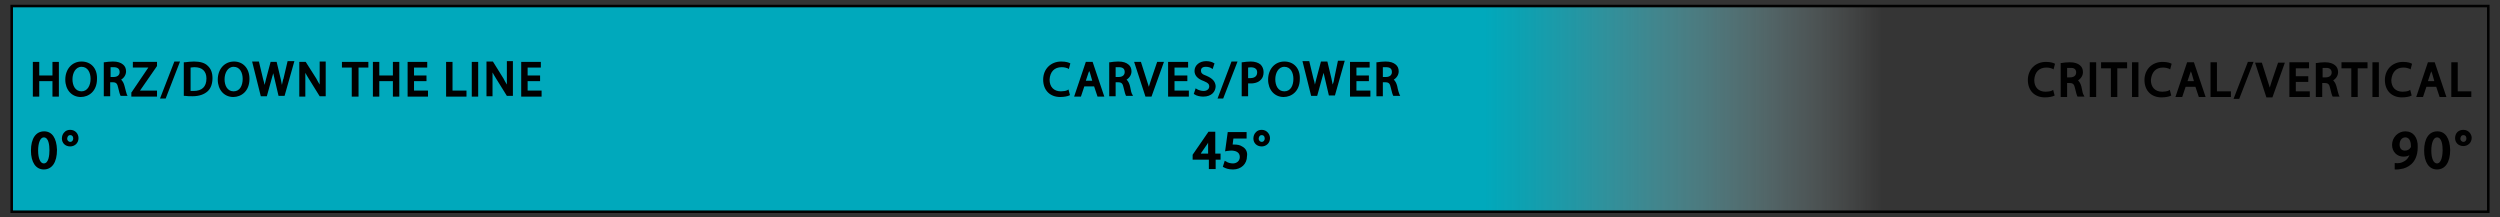 <?xml version="1.0" encoding="utf-8"?>
<!-- Generator: Adobe Illustrator 27.0.0, SVG Export Plug-In . SVG Version: 6.00 Build 0)  -->
<svg version="1.1" id="Layer_1" xmlns="http://www.w3.org/2000/svg" xmlns:xlink="http://www.w3.org/1999/xlink" x="0px" y="0px"
	 viewBox="0 0 662.4 57.6" style="enable-background:new 0 0 662.4 57.6;" xml:space="preserve">
<rect x="0" y="0" width="662.4" height="57.6" fill="#333333" stroke="none"/>
<style type="text/css">
	.st0{fill:url(#SVGID_1_);}
	.st1{fill:none;stroke:#010101;stroke-width:0.679;stroke-miterlimit:10;}
</style>
<g id="Layer_3_00000019666481405980728640000000146463236481672580_">
	
		<linearGradient id="SVGID_1_" gradientUnits="userSpaceOnUse" x1="3.1" y1="-3184.85" x2="659.1" y2="-3184.85" gradientTransform="matrix(1 0 0 -1 0 -3156)">
		<stop  offset="0" style="stop-color:#FFFFFF;stop-opacity:0"/>
		<stop  offset="0" style="stop-color:#00A9BC"/>
		<stop  offset="0.595" style="stop-color:#00A9BC"/>
		<stop  offset="0.609" style="stop-color:#08ACBE;stop-opacity:0.913"/>
		<stop  offset="0.631" style="stop-color:#1DB3C4;stop-opacity:0.78"/>
		<stop  offset="0.657" style="stop-color:#40BFCD;stop-opacity:0.618"/>
		<stop  offset="0.687" style="stop-color:#70CFD9;stop-opacity:0.433"/>
		<stop  offset="0.72" style="stop-color:#AEE4E9;stop-opacity:0.228"/>
		<stop  offset="0.756" style="stop-color:#F9FDFD;stop-opacity:8.183062e-03"/>
	</linearGradient>
	<rect x="3.1" y="1.6" class="st0" width="656" height="54.5"/>
</g>
<rect x="3.1" y="1.6" class="st1" width="656.2" height="54.5"/>
<g>
	<path d="M542.2,17.9c0.8,0,1.3,0.2,1.6,0.3l0.3,0.2l0.4-1.5l-0.2-0.1c-0.2-0.1-0.9-0.4-2.2-0.4c-2.8,0-4.8,2-4.8,4.8
		s1.8,4.6,4.5,4.6c1.1,0,2-0.2,2.4-0.4l0.2-0.1l-0.4-1.5l-0.3,0.2c-0.4,0.2-1.1,0.3-1.7,0.3c-1.9,0-3-1.2-3-3.1
		C539.1,19.1,540.3,17.9,542.2,17.9z"/>
	<path d="M551.5,23c-0.2-0.8-0.5-1.3-0.9-1.7c0.8-0.5,1.3-1.3,1.3-2.2c0-0.8-0.3-1.4-0.8-1.8c-0.6-0.5-1.4-0.8-2.7-0.8
		c-0.8,0-1.6,0.1-2.2,0.2H546v9h1.7V22h0.7c0.9,0,1.2,0.4,1.4,1.4c0.3,1.3,0.5,1.9,0.6,2.1l0.1,0.1h1.8l-0.2-0.4
		C551.9,25,551.7,24.1,551.5,23z M550.1,19.2c0,0.8-0.6,1.3-1.6,1.3h-0.8V18c0.2,0,0.5,0,0.8,0C549.6,17.9,550.1,18.4,550.1,19.2z"
		/>
	<rect x="553.7" y="16.5" width="1.7" height="9.2"/>
	<polygon points="556.7,18.1 559.3,18.1 559.3,25.7 561,25.7 561,18.1 563.6,18.1 563.6,16.5 556.7,16.5 	"/>
	<rect x="564.9" y="16.5" width="1.7" height="9.2"/>
	<path d="M573.1,17.9c0.8,0,1.3,0.2,1.6,0.3l0.3,0.2l0.4-1.5l-0.2-0.1c-0.2-0.1-0.9-0.4-2.2-0.4c-2.8,0-4.8,2-4.8,4.8
		s1.8,4.6,4.5,4.6c1.1,0,2-0.2,2.4-0.4l0.2-0.1l-0.4-1.5l-0.3,0.2c-0.4,0.2-1.1,0.3-1.7,0.3c-1.9,0-3-1.2-3-3.1
		C570.1,19.1,571.2,17.9,573.1,17.9z"/>
	<path d="M579.5,16.5l-3.1,9.2h1.8l0.9-2.7h2.6l0.9,2.7h1.8l-3.1-9.2H579.5z M581.3,21.5h-1.7l0.7-2.1c0.1-0.2,0.1-0.3,0.2-0.5
		c0.1,0.2,0.1,0.4,0.2,0.5L581.3,21.5z"/>
	<polygon points="587.4,16.5 585.7,16.5 585.7,25.7 591.1,25.7 591.1,24.2 587.4,24.2 	"/>
	<polygon points="591.8,26.2 593.3,26.2 597.1,16.4 595.6,16.4 	"/>
	<path d="M602.1,21L602.1,21c-0.2,0.7-0.5,1.4-0.7,2.2c-0.2-0.6-0.4-1.3-0.7-2.2l-1.4-4.4h-1.8l3,9.2h1.6l3.3-9.2h-1.8L602.1,21z"/>
	<polygon points="608.3,21.7 611.6,21.7 611.6,20.2 608.3,20.2 608.3,18.1 611.8,18.1 611.8,16.5 606.6,16.5 606.6,25.7 612,25.7 
		612,24.2 608.3,24.2 	"/>
	<path d="M619.1,23c-0.2-0.8-0.5-1.3-0.9-1.7c0.8-0.5,1.3-1.3,1.3-2.2c0-0.8-0.3-1.4-0.8-1.8c-0.6-0.5-1.4-0.8-2.7-0.8
		c-0.8,0-1.6,0.1-2.2,0.2h-0.2v9h1.7V22h0.7c0.9,0,1.2,0.4,1.4,1.4c0.3,1.3,0.5,1.9,0.6,2.1l0.1,0.1h1.8l-0.2-0.4
		C619.6,25,619.4,24.1,619.1,23z M617.8,19.2c0,0.8-0.6,1.3-1.6,1.3h-0.8V18c0.2,0,0.5,0,0.8,0C617.2,17.9,617.8,18.4,617.8,19.2z"
		/>
	<polygon points="620.4,18.1 623,18.1 623,25.7 624.7,25.7 624.7,18.1 627.3,18.1 627.3,16.5 620.4,16.5 	"/>
	<rect x="628.6" y="16.5" width="1.7" height="9.2"/>
	<path d="M636.8,17.9c0.8,0,1.3,0.2,1.6,0.3l0.3,0.2l0.4-1.5l-0.2-0.1c-0.2-0.1-0.9-0.4-2.2-0.4c-2.8,0-4.8,2-4.8,4.8
		s1.8,4.6,4.5,4.6c1.1,0,2-0.2,2.4-0.4l0.2-0.1l-0.4-1.5l-0.3,0.2c-0.4,0.2-1.1,0.3-1.7,0.3c-1.9,0-3-1.2-3-3.1
		C633.8,19.1,634.9,17.9,636.8,17.9z"/>
	<path d="M643.3,16.5l-3.1,9.2h1.8l0.9-2.7h2.6l0.9,2.7h1.8l-3.1-9.2H643.3z M645,21.5h-1.7l0.7-2.1c0.1-0.2,0.1-0.3,0.2-0.5
		c0.1,0.2,0.1,0.4,0.2,0.5L645,21.5z"/>
	<polygon points="651.2,16.5 649.5,16.5 649.5,25.7 654.8,25.7 654.8,24.2 651.2,24.2 	"/>
	<path d="M281.3,17.8c0.8,0,1.3,0.2,1.6,0.3l0.3,0.2l0.4-1.5l-0.2-0.1c-0.2-0.1-0.9-0.4-2.2-0.4c-2.8,0-4.8,2-4.8,4.8
		s1.8,4.6,4.5,4.6c1.1,0,2-0.2,2.4-0.4l0.2-0.1l-0.4-1.5l-0.3,0.2c-0.4,0.2-1.1,0.3-1.7,0.3c-1.9,0-3-1.2-3-3.1
		C278.2,19,279.4,17.8,281.3,17.8z"/>
	<path d="M287.7,16.4l-3.1,9.2h1.8l0.9-2.7h2.6l0.9,2.7h1.8l-3.1-9.2C289.5,16.4,287.7,16.4,287.7,16.4z M289.4,21.4h-1.7l0.7-2.1
		c0.1-0.2,0.1-0.3,0.2-0.5c0.1,0.2,0.1,0.4,0.2,0.5L289.4,21.4z"/>
	<path d="M299.4,22.8c-0.2-0.8-0.5-1.3-0.9-1.7c0.8-0.5,1.3-1.3,1.3-2.2c0-0.8-0.3-1.4-0.8-1.8c-0.6-0.5-1.4-0.8-2.7-0.8
		c-0.8,0-1.6,0.1-2.2,0.2h-0.2v9h1.7v-3.7h0.7c0.9,0,1.2,0.4,1.4,1.4c0.3,1.3,0.5,1.9,0.6,2.1l0.1,0.1h1.8L300,25
		C299.8,24.8,299.6,23.9,299.4,22.8z M298,19.1c0,0.8-0.6,1.3-1.6,1.3h-0.8v-2.6c0.2,0,0.5,0,0.8,0C297.5,17.8,298,18.2,298,19.1z"
		/>
	<path d="M305.1,20.8L305.1,20.8c-0.2,0.7-0.5,1.4-0.7,2.2c-0.2-0.6-0.4-1.3-0.7-2.2l-1.4-4.4h-1.8l3,9.2h1.6l3.3-9.2h-1.8
		L305.1,20.8z"/>
	<polygon points="311.2,21.5 314.6,21.5 314.6,20 311.2,20 311.2,17.9 314.8,17.9 314.8,16.4 309.5,16.4 309.5,25.6 315,25.6 
		315,24 311.2,24 	"/>
	<path d="M319.7,20.1c-1.2-0.4-1.5-0.8-1.5-1.4c0-0.5,0.3-1,1.3-1c0.7,0,1.2,0.2,1.5,0.4l0.3,0.2l0.5-1.5l-0.2-0.1
		c-0.3-0.2-1-0.5-2-0.5c-1.8,0-3.1,1.1-3.1,2.6c0,1.2,0.8,2.1,2.5,2.7c1.2,0.5,1.4,0.9,1.4,1.4c0,0.7-0.6,1.2-1.5,1.2
		c-0.6,0-1.3-0.2-1.8-0.5l-0.3-0.2l-0.5,1.5l0.2,0.1c0.5,0.4,1.5,0.6,2.3,0.6c2.3,0,3.3-1.4,3.3-2.8C322,21.6,321.3,20.8,319.7,20.1
		z"/>
	<polygon points="322.6,26.1 324.1,26.1 327.9,16.3 326.3,16.3 	"/>
	<path d="M331.4,16.3c-0.8,0-1.5,0.1-2.2,0.2H329v9h1.7v-3.4c1.5,0.1,2.7-0.2,3.4-1c0.5-0.5,0.7-1.2,0.7-2s-0.3-1.5-0.8-2
		C333.4,16.6,332.5,16.3,331.4,16.3z M333.1,19.2c0,1.3-1.2,1.5-1.8,1.5c-0.2,0-0.4,0-0.6,0v-2.8C331.3,17.8,333.1,17.6,333.1,19.2z
		"/>
	<path d="M340.3,16.3c-2.5,0-4.3,2-4.3,4.8c0,2.7,1.7,4.6,4.1,4.6c2.1,0,4.3-1.5,4.3-4.8C344.5,18.1,342.8,16.3,340.3,16.3z
		 M340.3,24.2c-1.7,0-2.4-1.6-2.4-3.2s0.8-3.3,2.4-3.3c1.7,0,2.4,1.6,2.4,3.2C342.7,22.6,342,24.2,340.3,24.2z"/>
	<path d="M353.5,20.9V21c-0.1,0.5-0.2,1-0.4,1.4c-0.1-0.5-0.2-1-0.3-1.5l-1.1-4.6H350l-1.2,4.5c-0.1,0.5-0.3,1.1-0.4,1.6
		c-0.1-0.5-0.2-1.1-0.4-1.6l-1.1-4.6h-1.8l2.3,9.2h1.6l1.3-4.7c0.1-0.5,0.3-0.9,0.4-1.4c0.1,0.4,0.2,0.9,0.3,1.3l1.1,4.7h1.6
		l2.6-9.2h-1.8L353.5,20.9z"/>
	<polygon points="359.4,21.5 362.7,21.5 362.7,20 359.4,20 359.4,17.9 362.9,17.9 362.9,16.4 357.7,16.4 357.7,25.6 363.1,25.6 
		363.1,24 359.4,24 	"/>
	<path d="M370.2,22.8c-0.2-0.8-0.5-1.3-0.9-1.7c0.8-0.5,1.3-1.3,1.3-2.2c0-0.8-0.3-1.4-0.8-1.8c-0.6-0.5-1.4-0.8-2.7-0.8
		c-0.8,0-1.6,0.1-2.2,0.2h-0.2v9h1.7v-3.7h0.7c0.9,0,1.2,0.4,1.4,1.4c0.3,1.3,0.5,1.9,0.6,2.1l0.1,0.1h1.8l-0.2-0.4
		C370.7,24.8,370.4,23.9,370.2,22.8z M368.8,19.1c0,0.8-0.6,1.3-1.6,1.3h-0.8v-2.6c0.2,0,0.5,0,0.8,0
		C368.3,17.8,368.8,18.2,368.8,19.1z"/>
	<polygon points="13.9,20 10.4,20 10.4,16.4 8.7,16.4 8.7,25.6 10.4,25.6 10.4,21.5 13.9,21.5 13.9,25.6 15.6,25.6 15.6,16.4 
		13.9,16.4 	"/>
	<path d="M21.6,16.3c-2.5,0-4.3,2-4.3,4.8c0,2.7,1.7,4.6,4.1,4.6c2.1,0,4.3-1.5,4.3-4.8C25.8,18.1,24.1,16.3,21.6,16.3z M21.6,24.2
		c-1.7,0-2.4-1.6-2.4-3.2s0.8-3.3,2.4-3.3c1.7,0,2.4,1.6,2.4,3.2C24,22.6,23.2,24.2,21.6,24.2z"/>
	<path d="M33,22.8c-0.2-0.8-0.5-1.3-0.9-1.7c0.8-0.5,1.3-1.3,1.3-2.2c0-0.8-0.3-1.4-0.8-1.8c-0.6-0.5-1.4-0.8-2.7-0.8
		c-0.8,0-1.6,0.1-2.2,0.2h-0.2v9h1.7v-3.7h0.7c0.9,0,1.2,0.4,1.4,1.4c0.3,1.3,0.5,1.9,0.6,2.1l0.1,0.1h1.8L33.6,25
		C33.5,24.8,33.3,23.9,33,22.8z M31.7,19.1c0,0.8-0.6,1.3-1.6,1.3h-0.8v-2.6c0.2,0,0.5,0,0.8,0C31.1,17.8,31.7,18.2,31.7,19.1z"/>
	<polygon points="41.6,17.5 41.6,16.4 35.2,16.4 35.2,17.9 39.3,17.9 34.9,24.4 34.8,24.5 34.8,25.6 41.6,25.6 41.6,24 37.1,24 	"/>
	<polygon points="42.4,26.1 43.9,26.1 47.7,16.3 46.2,16.3 	"/>
	<path d="M51.4,16.3c-0.8,0-1.6,0.1-2.4,0.2h-0.3v8.9H49c0.6,0.1,1.3,0.1,2,0.1c1.8,0,3.1-0.5,4-1.3s1.3-2.1,1.3-3.5
		s-0.4-2.5-1.3-3.3C54.3,16.7,53.1,16.3,51.4,16.3z M51.3,24.1c-0.2,0-0.6,0-0.8,0v-6.2c0.2,0,0.6-0.1,1-0.1c1.1,0,1.9,0.3,2.4,0.8
		s0.8,1.2,0.8,2.2C54.7,23,53.5,24.1,51.3,24.1z"/>
	<path d="M62,16.3c-2.5,0-4.3,2-4.3,4.8c0,2.7,1.7,4.6,4.1,4.6c2.1,0,4.3-1.5,4.3-4.8C66.1,18.1,64.4,16.3,62,16.3z M61.9,24.2
		c-1.7,0-2.4-1.6-2.4-3.2s0.8-3.3,2.4-3.3c1.7,0,2.4,1.6,2.4,3.2C64.3,22.6,63.6,24.2,61.9,24.2z"/>
	<path d="M75.1,20.9L75,21.1c-0.1,0.5-0.2,0.9-0.3,1.4c-0.1-0.5-0.2-1-0.3-1.5l-1.1-4.6h-1.6l-1.2,4.5c-0.1,0.6-0.3,1.1-0.4,1.6
		c-0.1-0.5-0.2-1-0.4-1.6l-1.1-4.6h-1.8l2.3,9.2h1.6l1.3-4.7c0.1-0.5,0.3-0.9,0.4-1.4c0.1,0.4,0.2,0.9,0.3,1.3l1.1,4.7h1.6l2.6-9.2
		h-1.8L75.1,20.9z"/>
	<path d="M84.7,20.3c0,0.8,0,1.5,0,2.1c-0.3-0.5-0.6-1-0.9-1.6L81,16.4h-1.7v9.2h1.6v-4c0-0.9,0-1.6,0-2.3c0.3,0.5,0.6,1.1,1,1.7
		l2.8,4.5h1.6v-9.2h-1.6C84.7,16.3,84.7,20.3,84.7,20.3z"/>
	<polygon points="90.6,17.9 93.2,17.9 93.2,25.6 95,25.6 95,17.9 97.6,17.9 97.6,16.4 90.6,16.4 	"/>
	<polygon points="104.1,20 100.5,20 100.5,16.4 98.8,16.4 98.8,25.6 100.5,25.6 100.5,21.5 104.1,21.5 104.1,25.6 105.8,25.6 
		105.8,16.4 104.1,16.4 	"/>
	<polygon points="109.7,21.5 113,21.5 113,20 109.7,20 109.7,17.9 113.2,17.9 113.2,16.4 108,16.4 108,25.6 113.4,25.6 113.4,24 
		109.7,24 	"/>
	<polygon points="119.9,16.4 118.2,16.4 118.2,25.6 123.6,25.6 123.6,24 119.9,24 	"/>
	<rect x="125" y="16.4" width="1.7" height="9.2"/>
	<path d="M134.3,20.3c0,0.8,0,1.5,0,2.1c-0.3-0.5-0.6-1-0.9-1.6l-2.8-4.5h-1.7v9.2h1.6v-4c0-0.9,0-1.6,0-2.3c0.3,0.5,0.6,1.1,1,1.7
		l2.8,4.5h1.6v-9.2h-1.6L134.3,20.3L134.3,20.3z"/>
	<polygon points="139.8,24 139.8,21.5 143.1,21.5 143.1,20 139.8,20 139.8,17.9 143.3,17.9 143.3,16.4 138.1,16.4 138.1,25.6 
		143.5,25.6 143.5,24 	"/>
</g>
<g>
	<g>
		<path d="M11.7,34.8c-2.2,0-3.5,1.9-3.5,5.1c0,3.1,1.3,5,3.4,5c2.2,0,3.5-1.9,3.5-5.2C15,36.6,13.8,34.8,11.7,34.8z M13.1,39.8
			c0,1.3-0.2,3.5-1.5,3.5c-0.9,0-1.5-1.3-1.5-3.4c0-2.1,0.6-3.5,1.5-3.5C12.9,36.4,13.1,38.5,13.1,39.8z"/>
		<path d="M18.6,34.4c-0.6,0-1.2,0.2-1.6,0.7c-0.4,0.4-0.6,1-0.6,1.6c0,1.2,0.9,2.1,2.2,2.1c1.1,0,2.2-0.8,2.2-2.2
			C20.8,35.4,19.9,34.4,18.6,34.4z M18.6,35.8c0.8,0,0.8,0.8,0.8,0.9c0,0.5-0.3,0.9-0.8,0.9c-0.4,0-0.8-0.4-0.8-0.8
			C17.8,36.4,18,35.8,18.6,35.8z"/>
		<path d="M322,34.9h-1.8L316,41v1.3h4.3v2.5h1.8v-2.5h1.3v-1.6H322V34.9z M318.2,40.6L320,38c0-0.1,0.1-0.2,0.1-0.2
			c0,0.1,0,0.1,0,0.2v2.7h-1.9V40.6z"/>
		<path d="M329.1,38.8c-0.6-0.4-1.3-0.5-2.1-0.5c-0.1,0-0.3,0-0.4,0l0.2-1.6h3.5V35h-5l-0.7,5.1l0.5-0.1c0.3,0,0.7-0.1,1.1-0.1
			c1,0,2.3,0.3,2.3,1.7c0,1.1-0.9,1.7-1.8,1.7c-0.7,0-1.4-0.2-1.8-0.5l-0.4-0.2l-0.5,1.6l0.2,0.1c0.5,0.3,1.3,0.6,2.5,0.6
			c2.2,0,3.7-1.5,3.7-3.5C330.6,40.3,330.1,39.3,329.1,38.8z"/>
		<path d="M334.3,34.4c-0.6,0-1.2,0.2-1.6,0.7c-0.4,0.4-0.6,1-0.6,1.6c0,1.2,0.9,2.1,2.2,2.1c1.1,0,2.2-0.8,2.2-2.2
			C336.5,35.6,335.7,34.4,334.3,34.4z M334.3,35.8c0.8,0,0.8,0.8,0.8,0.9c0,0.5-0.3,0.9-0.8,0.9c-0.4,0-0.8-0.4-0.8-0.8
			C333.5,36.4,333.7,35.8,334.3,35.8z"/>
		<path d="M645.8,34.8c-2.2,0-3.5,1.9-3.5,5.1c0,3.1,1.3,5,3.4,5c2.2,0,3.5-1.9,3.5-5.2C649.1,36.6,647.9,34.8,645.8,34.8z
			 M647.2,39.8c0,1-0.2,3.5-1.5,3.5c-0.9,0-1.5-1.3-1.5-3.4c0-2.1,0.6-3.5,1.5-3.5C647,36.4,647.2,38.5,647.2,39.8z"/>
		<path d="M652.7,34.4c-0.6,0-1.2,0.2-1.6,0.6c-0.4,0.4-0.6,1-0.6,1.6c0,1.2,0.9,2.1,2.2,2.1c1.1,0,2.2-0.8,2.2-2.2
			C654.9,35.6,654.1,34.4,652.7,34.4z M652.7,35.8c0.8,0,0.8,0.8,0.8,0.9c0,0.5-0.3,0.9-0.8,0.9c-0.4,0-0.8-0.4-0.8-0.8
			C651.9,36.4,652.1,35.8,652.7,35.8z"/>
	</g>
	<path d="M637.3,34.8c-1.9,0-3.5,1.6-3.5,3.6c0,1.8,1.3,3.1,3,3.1c0.6,0,1.2-0.1,1.6-0.4c-0.2,0.5-0.5,1-0.9,1.3
		c-0.5,0.4-1.1,0.7-1.7,0.8c-0.4,0-0.7,0.1-0.9,0h-0.4v1.7h0.3c0.1,0,0.1,0,0.2,0c0.2,0,0.6,0,1-0.1c1.1-0.1,2.1-0.6,2.9-1.3
		c0.8-0.7,1.7-2.1,1.7-4.5C640.7,36.4,639.4,34.8,637.3,34.8z M637.2,39.9c-0.9,0-1.4-0.6-1.4-1.6c0-1.1,0.6-1.9,1.5-1.9
		c1.4,0,1.5,1.7,1.5,2.4c0,0.2,0,0.2-0.1,0.3l0,0C638.4,39.6,637.9,39.9,637.2,39.9z"/>
</g>
</svg>
